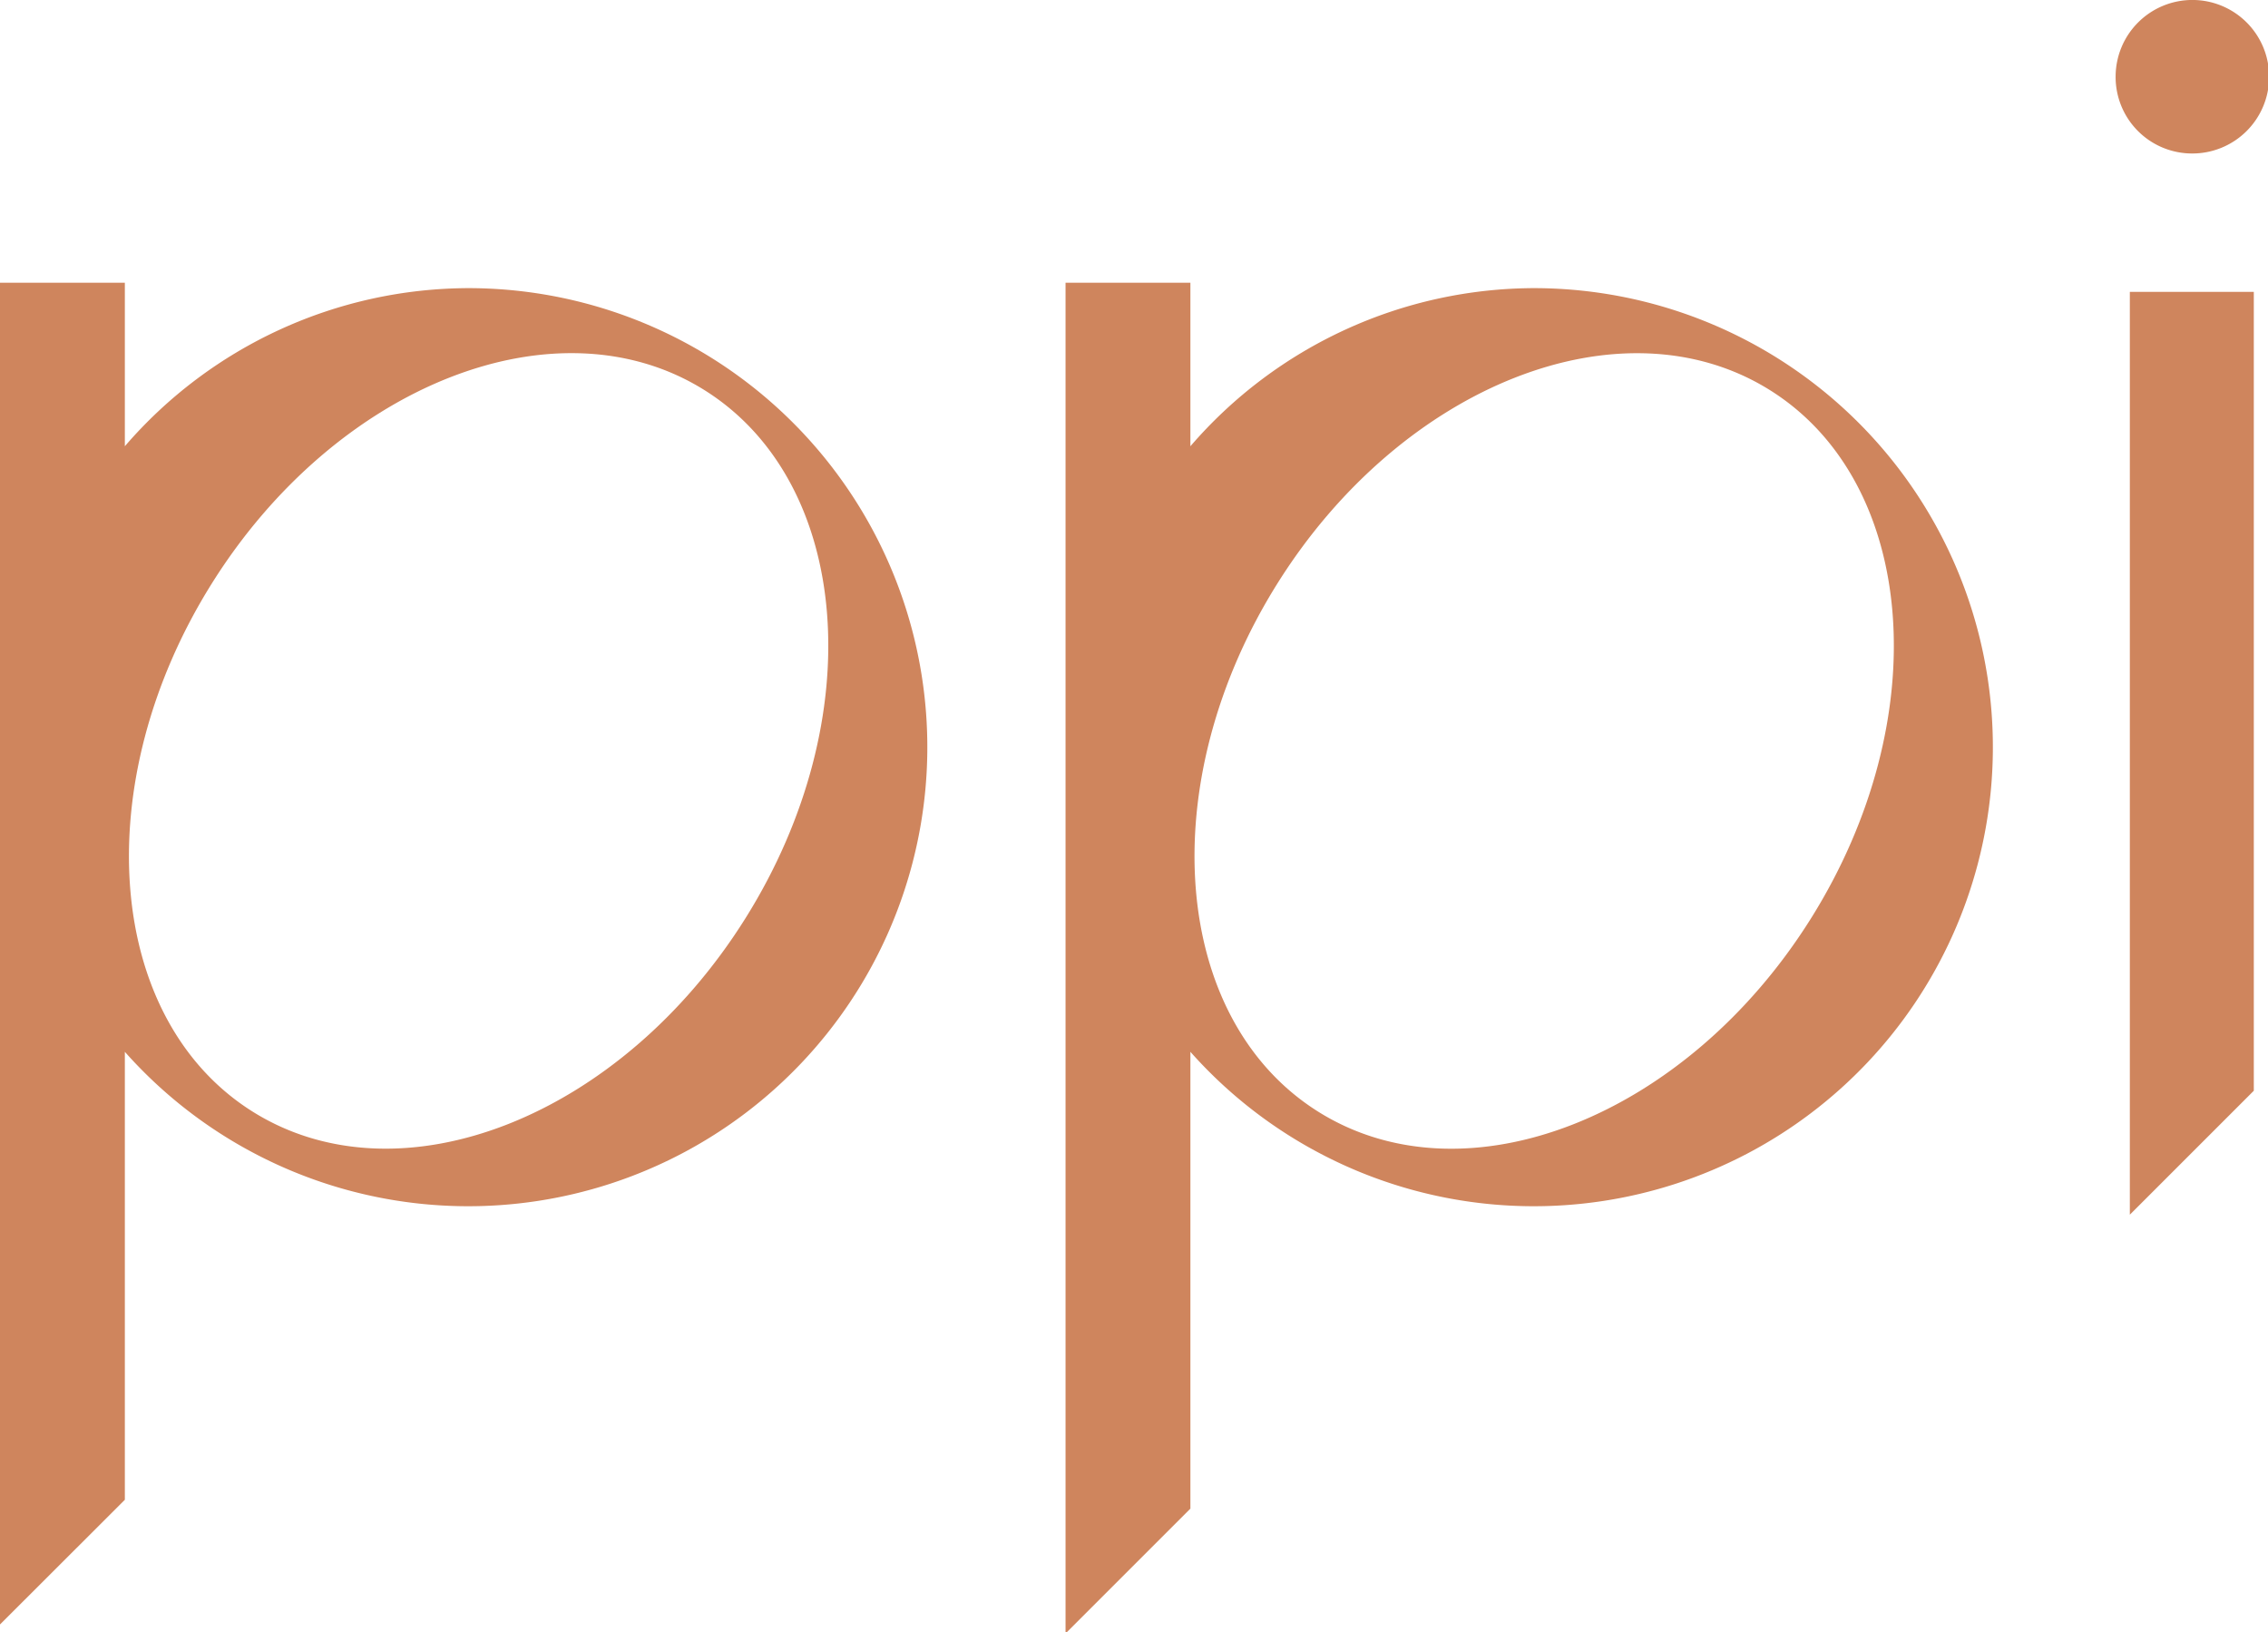 <svg xmlns="http://www.w3.org/2000/svg" width="77.679" height="55.902"><defs><clipPath id="clip-path"><path id="Rectangle_96" data-name="Rectangle 96" fill="#cf855d" d="M0 0h77.679v55.902H0z"/></clipPath></defs><g id="Groupe_179" data-name="Groupe 179" clip-path="url(#clip-path)" fill="#cf855d"><path id="Tracé_2513" data-name="Tracé 2513" d="M280.313 5.257a2.629 2.629 0 1 0-2.61-2.629 2.619 2.619 0 0 0 2.61 2.629" transform="translate(-205.243)"/><path id="Tracé_2514" data-name="Tracé 2514" d="M279.568 69.908l4.246-4.246V38.3h-4.246z" transform="translate(-206.621 -28.304)"/><path id="Tracé_2515" data-name="Tracé 2515" d="M155.955 37.3a15.584 15.584 0 0 0-11.811 5.416v-5.6h-4.276v46.217h.046l4.23-4.23V63.457A15.723 15.723 0 1 0 155.955 37.3m9.453 21.573c-4.269 6.826-11.825 9.8-16.877 6.64s-5.686-11.254-1.417-18.081 11.825-9.8 16.877-6.64 5.686 11.254 1.417 18.081" transform="translate(-103.373 -27.431)"/><path id="Tracé_2516" data-name="Tracé 2516" d="M16.088 37.3a15.583 15.583 0 0 0-11.811 5.415v-5.6H0v45.957L4.277 78.8V63.457A15.723 15.723 0 1 0 16.088 37.3m9.452 21.571c-4.269 6.826-11.825 9.8-16.877 6.64S2.978 54.257 7.247 47.43s11.825-9.8 16.877-6.64 5.686 11.255 1.416 18.081" transform="translate(-.001 -27.431)"/></g></svg>